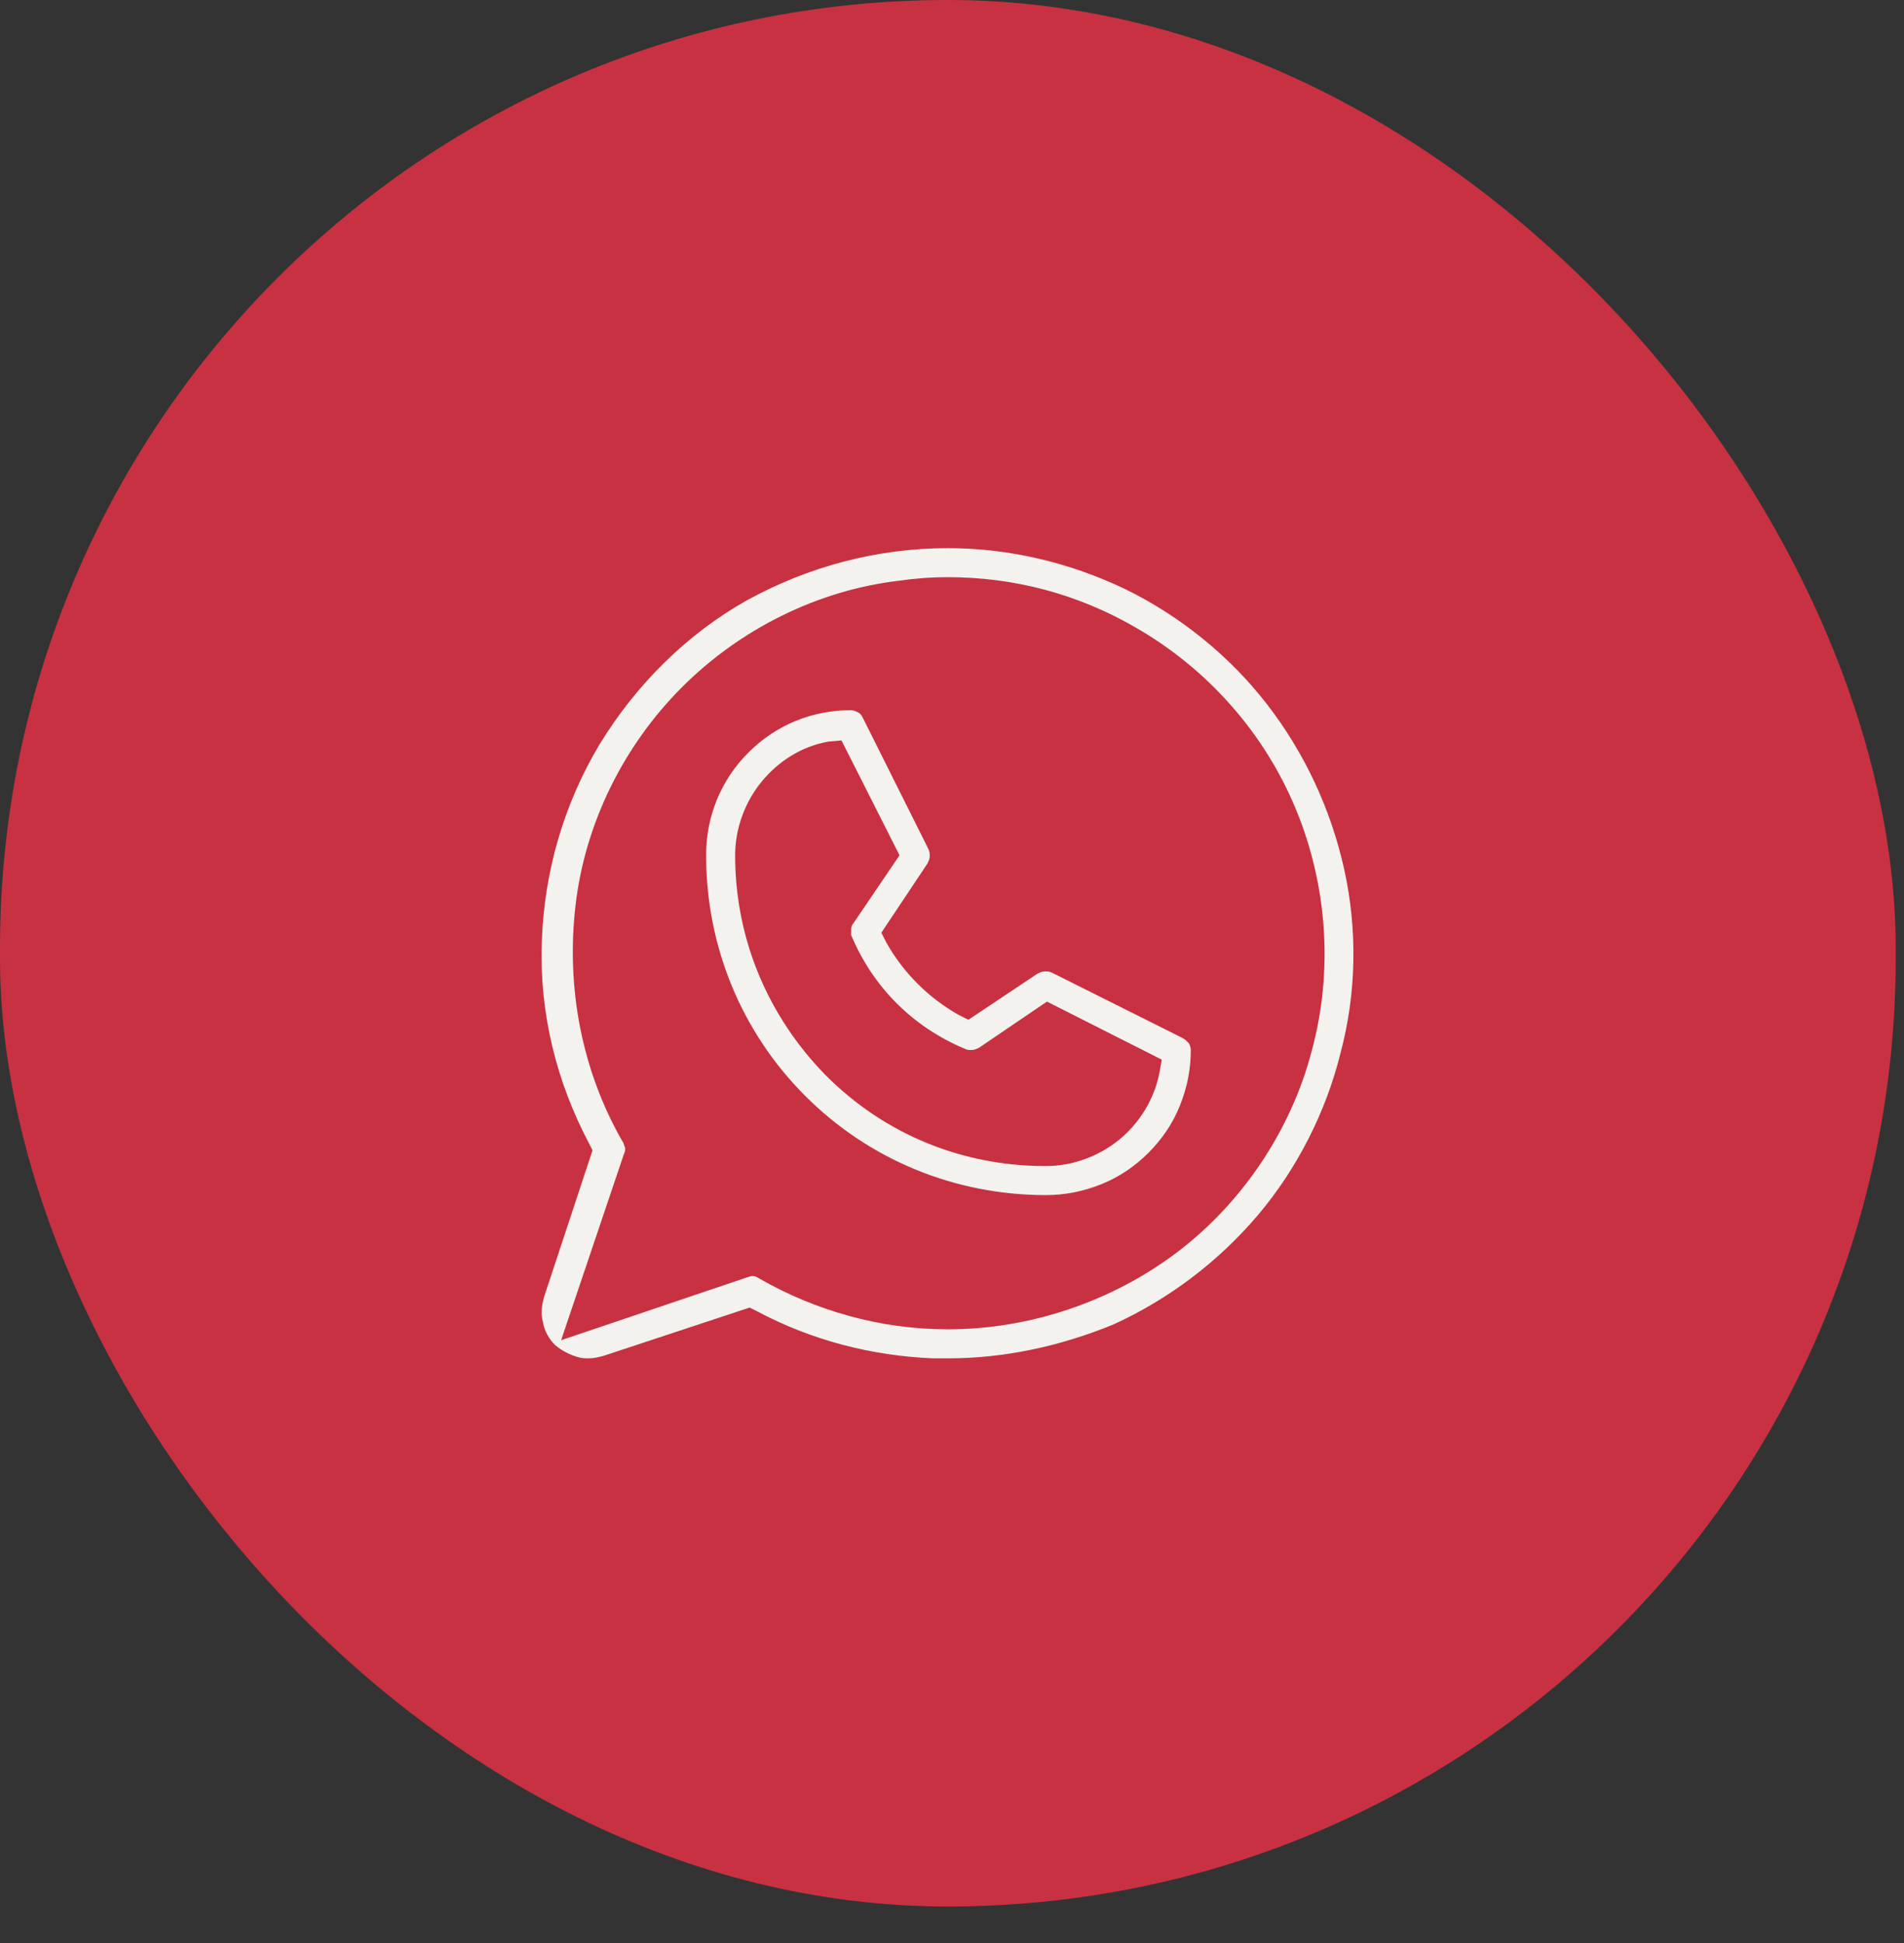 <?xml version="1.0" encoding="UTF-8"?> <svg xmlns="http://www.w3.org/2000/svg" width="50" height="51" viewBox="0 0 50 51" fill="none"><rect x="0" y="0" width="50" height="51" fill="#333333" stroke="none"/> <rect width="49.782" height="50.042" rx="24.891" fill="#C83141"></rect> <path d="M24.891 35.654C24.764 35.654 24.637 35.654 24.51 35.654C22.892 35.59 21.305 35.178 19.876 34.416L19.686 34.321L15.845 35.59C15.718 35.622 15.591 35.654 15.464 35.654C15.369 35.654 15.274 35.654 15.179 35.622C14.957 35.558 14.766 35.463 14.576 35.304C14.417 35.146 14.29 34.924 14.258 34.702C14.195 34.479 14.227 34.257 14.29 34.035L15.56 30.194L15.464 30.004C14.608 28.385 14.163 26.576 14.227 24.735C14.29 22.894 14.798 21.117 15.75 19.53C16.702 17.975 18.035 16.642 19.622 15.753C21.241 14.864 23.05 14.388 24.891 14.388C26.51 14.388 28.097 14.769 29.557 15.467C30.985 16.166 32.287 17.213 33.27 18.483C34.254 19.752 34.953 21.244 35.302 22.831C35.651 24.418 35.619 26.068 35.207 27.623C34.826 29.179 34.064 30.671 33.048 31.877C32.001 33.114 30.7 34.098 29.239 34.765C27.843 35.336 26.383 35.654 24.891 35.654ZM24.891 15.15C24.447 15.15 24.034 15.182 23.59 15.245C21.463 15.499 19.432 16.515 17.909 18.038C16.385 19.562 15.369 21.593 15.115 23.751C14.861 25.91 15.274 28.1 16.353 29.972C16.385 30.004 16.385 30.067 16.417 30.131C16.417 30.194 16.417 30.226 16.385 30.29L14.735 35.178L19.622 33.527C19.654 33.527 19.686 33.495 19.749 33.495H19.781C19.845 33.495 19.876 33.527 19.94 33.559C21.432 34.416 23.145 34.892 24.891 34.892C27.049 34.892 29.208 34.162 30.922 32.861C32.636 31.559 33.905 29.655 34.445 27.592C35.016 25.497 34.858 23.243 34.032 21.244C33.207 19.244 31.715 17.562 29.843 16.483C28.319 15.594 26.637 15.15 24.891 15.15ZM27.462 31.369C25.082 31.369 22.828 30.448 21.146 28.766C19.464 27.084 18.543 24.83 18.543 22.45C18.543 21.434 18.924 20.482 19.654 19.752C20.384 19.022 21.336 18.641 22.352 18.641C22.416 18.641 22.479 18.673 22.543 18.705C22.606 18.736 22.638 18.8 22.669 18.863L24.383 22.291C24.415 22.355 24.415 22.418 24.415 22.482C24.415 22.545 24.383 22.609 24.352 22.672L23.145 24.481L23.273 24.735C23.717 25.529 24.383 26.195 25.177 26.64L25.431 26.767L27.24 25.56C27.303 25.529 27.367 25.497 27.43 25.497C27.494 25.497 27.557 25.497 27.621 25.529L31.049 27.243C31.112 27.274 31.176 27.338 31.207 27.37C31.239 27.401 31.271 27.497 31.271 27.56C31.271 28.068 31.176 28.544 30.985 29.02C30.795 29.496 30.509 29.909 30.16 30.258C29.811 30.607 29.398 30.893 28.922 31.083C28.446 31.274 27.97 31.369 27.462 31.369ZM21.749 19.466C21.051 19.593 20.448 19.974 20.003 20.514C19.559 21.053 19.305 21.752 19.305 22.45C19.305 24.64 20.162 26.671 21.686 28.227C23.241 29.782 25.272 30.607 27.462 30.607C28.16 30.607 28.859 30.353 29.398 29.909C29.938 29.464 30.319 28.83 30.446 28.163L30.509 27.814L27.494 26.29L25.716 27.497C25.653 27.528 25.59 27.56 25.526 27.56H25.494C25.431 27.56 25.399 27.56 25.336 27.528C23.971 26.957 22.923 25.91 22.352 24.545C22.352 24.513 22.352 24.45 22.352 24.386C22.352 24.323 22.384 24.259 22.416 24.227L23.622 22.45L22.098 19.435L21.749 19.466Z" fill="#F3F2EE"></path> </svg> 